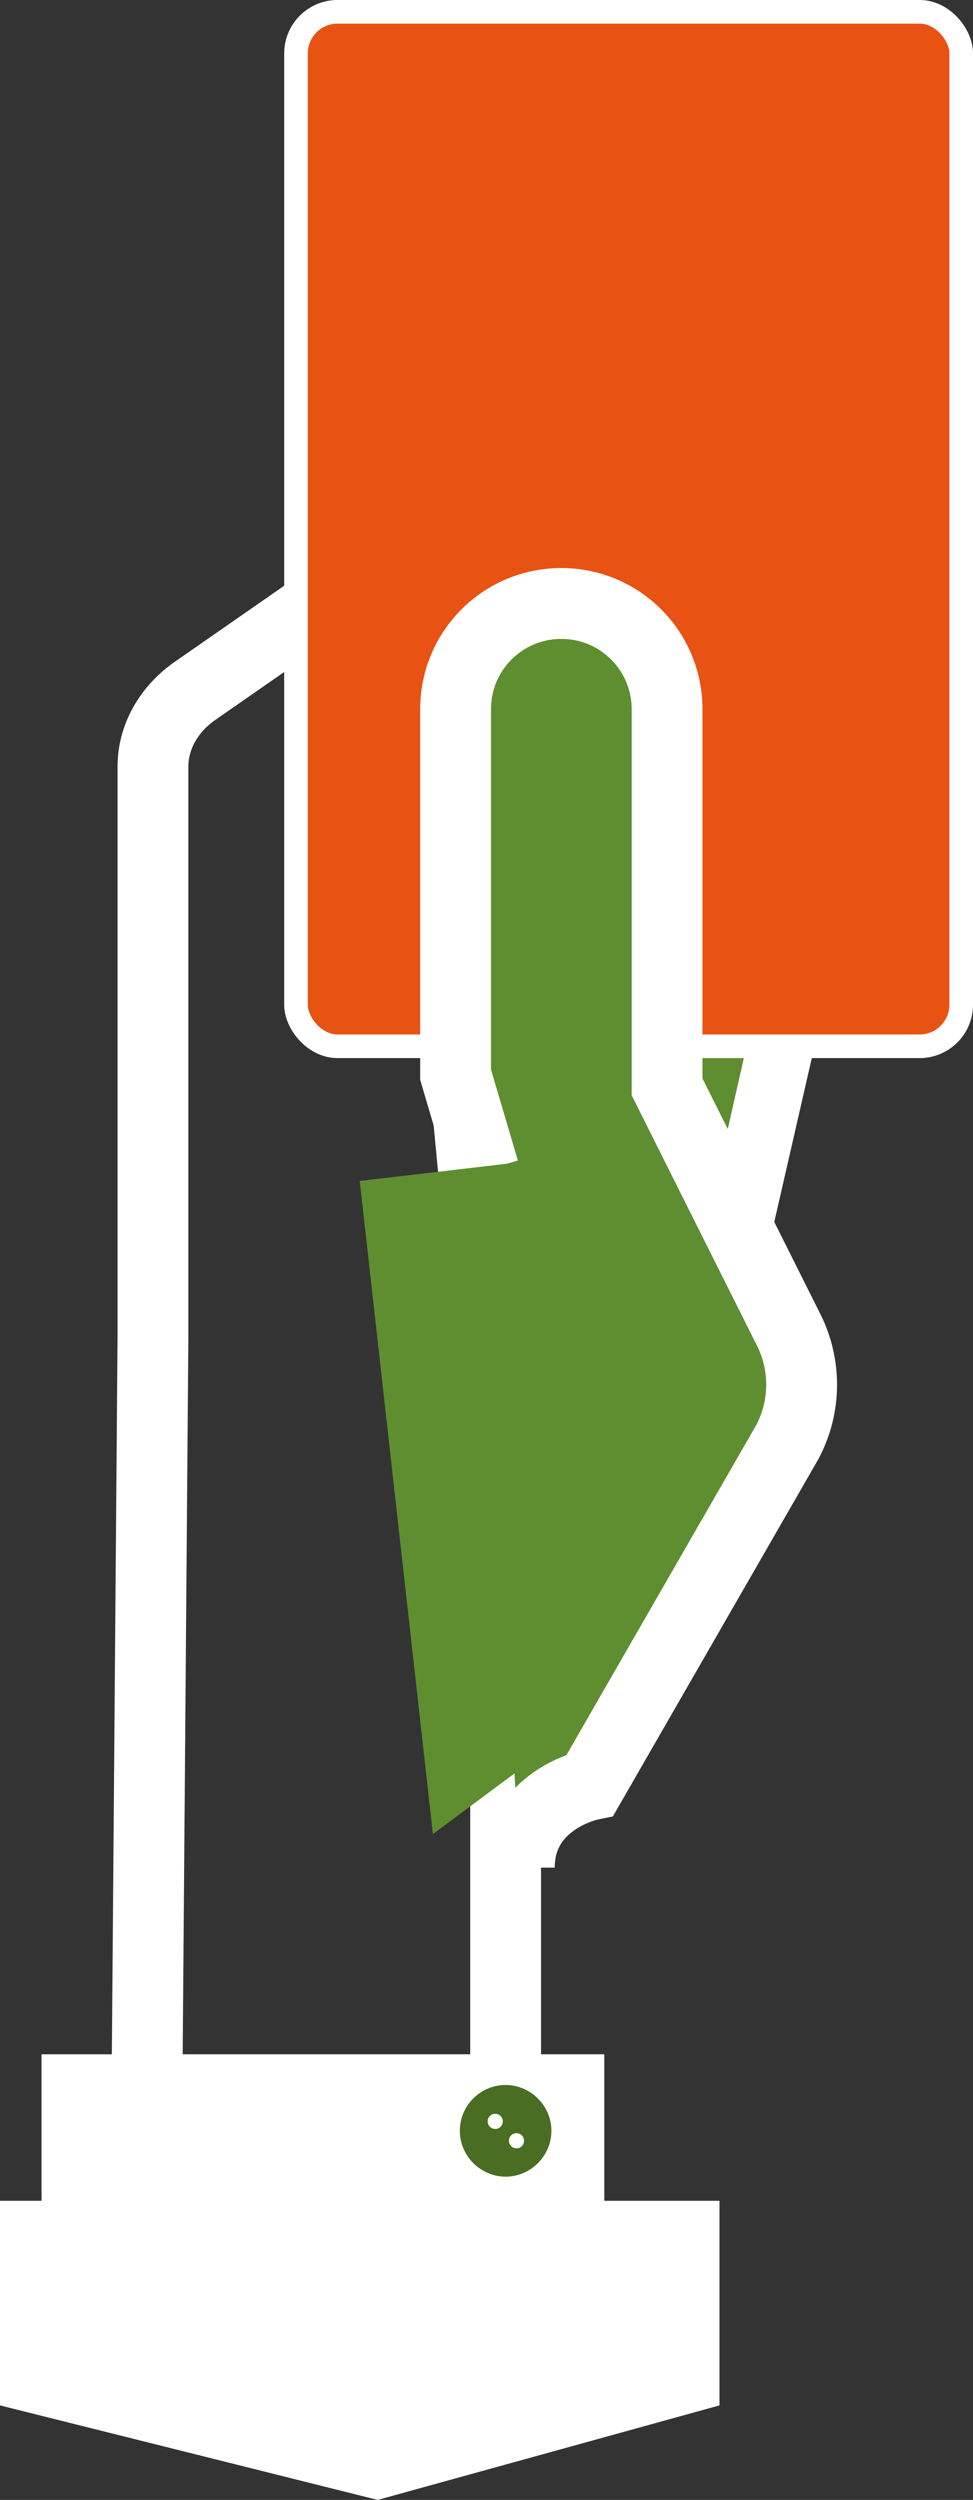 <?xml version="1.0" encoding="UTF-8"?><svg id="Capa_2" xmlns="http://www.w3.org/2000/svg" viewBox="0 0 20.61 52.9"><rect x="0" y="0" width="20.61" height="52.9" fill="#333333" stroke="none"/><defs><style>.cls-1{fill:#fff;}.cls-2{fill:#e85212;stroke-width:.5px;}.cls-2,.cls-3,.cls-4{stroke:#fff;stroke-miterlimit:10;}.cls-5,.cls-3{fill:#5f8e30;}.cls-3,.cls-4{stroke-width:1.5px;}.cls-6{fill:#496d22;}.cls-4{fill:none;}</style></defs><g id="Capa_1-2"><g><path class="cls-1" d="M16.42,17.67c-.97-.22-1.94,.39-2.17,1.36l-1.52,6.63c-.22,.97,.39,1.94,1.36,2.17,.97,.22,1.94-.39,2.17-1.36l1.52-6.63c.03-.14,.05-.27,.05-.4,0-.82-.57-1.57-1.41-1.76Z"/><path class="cls-5" d="M16.83,17.61c0,.07-.02,.15-.04,.22l-1.73,7.63c-.23,1-1.22,1.62-2.21,1.4-1-.23-1.62-1.22-1.4-2.21l1.73-7.63c.23-1,1.22-1.62,2.21-1.4,.92,.21,1.53,1.07,1.43,1.99Z"/><path class="cls-4" d="M14.71,9.93c-.85-.88-2.38-1.01-3.41-.29l-7.17,4.98c-.56,.39-.89,.98-.89,1.6v12.03h0s-.15,18.94-.15,18.94h7.62v-15.22l-1.31-13.86-1.3,1.28v-2.2l6.28-4.37c.59-.41,.89-1,.89-1.6,0-.46-.18-.92-.55-1.3Z"/><rect class="cls-2" x="6.27" y=".25" width="14.09" height="21.89" rx=".88" ry=".88"/><path class="cls-3" d="M11,39.52c0-1.44,1.5-1.75,1.5-1.75l4.18-7.26c.2-.38,.3-.79,.3-1.21,0-.39-.09-.79-.27-1.15l-2.58-5.15V15.01c0-1.24-1-2.24-2.24-2.24s-2.24,1-2.24,2.24v7.73l.6,2.03"/><g><rect class="cls-1" x=".88" y="43.47" width="11.92" height="7.44"/><path class="cls-6" d="M10.71,44.12c-.54,0-.97,.44-.97,.97s.44,.97,.97,.97,.97-.44,.97-.97-.44-.97-.97-.97Zm-.22,.93c-.09,0-.16-.07-.16-.16s.07-.16,.16-.16,.16,.07,.16,.16-.07,.16-.16,.16Zm.45,.41c-.09,0-.16-.07-.16-.16s.07-.16,.16-.16,.16,.07,.16,.16-.07,.16-.16,.16Z"/><polygon class="cls-1" points="15.24 50.9 8 52.9 0 50.9 0 46.57 15.24 46.57 15.24 50.9"/></g><polygon class="cls-5" points="7.62 24.99 11.72 24.51 11.96 36.74 9.17 38.81 7.62 24.99"/></g></g></svg>